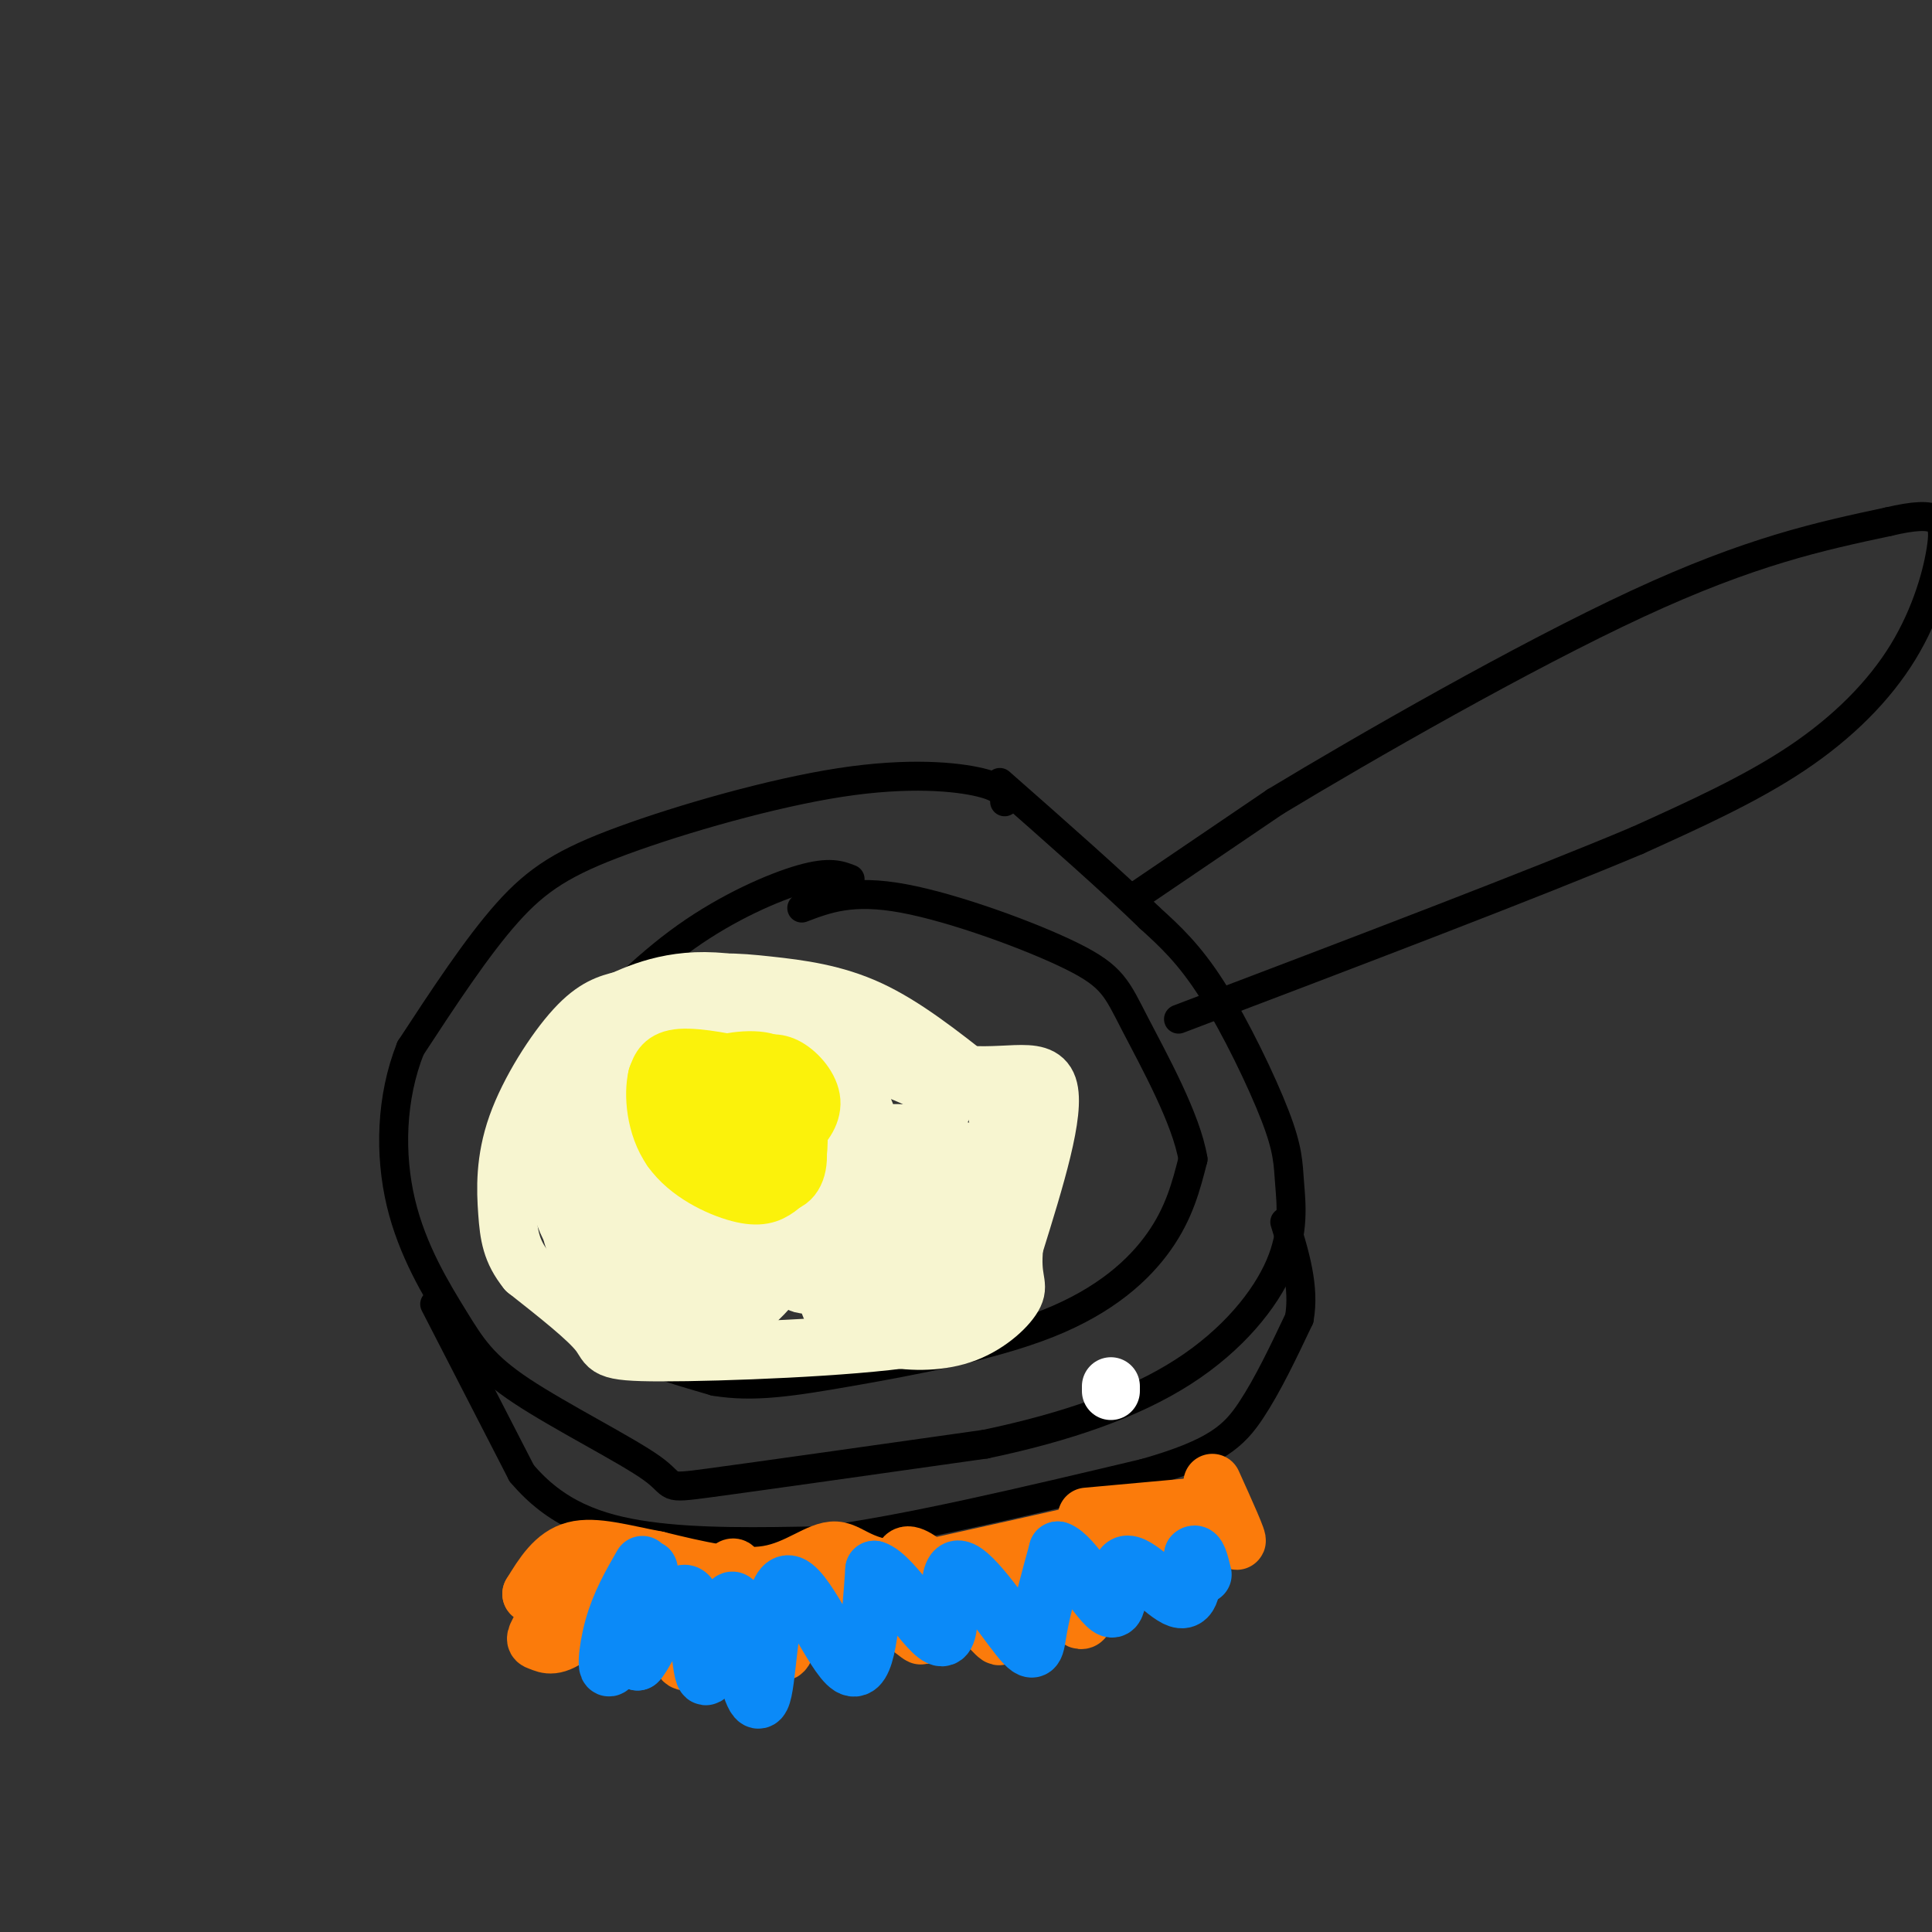 <svg viewBox='0 0 400 400' version='1.1' xmlns='http://www.w3.org/2000/svg' xmlns:xlink='http://www.w3.org/1999/xlink'><rect x="0" y="0" width="400" height="400" fill="#333333" stroke="none"/><g fill='none' stroke='#000000' stroke-width='6' stroke-linecap='round' stroke-linejoin='round'><path d='M208,166c-0.033,-1.402 -0.067,-2.804 -5,-4c-4.933,-1.196 -14.766,-2.187 -29,0c-14.234,2.187 -32.871,7.550 -45,12c-12.129,4.450 -17.751,7.986 -24,15c-6.249,7.014 -13.124,17.507 -20,28'/><path d='M85,217c-4.104,10.303 -4.363,22.059 -2,32c2.363,9.941 7.349,18.067 11,24c3.651,5.933 5.968,9.673 14,15c8.032,5.327 21.778,12.242 27,16c5.222,3.758 1.921,4.359 12,3c10.079,-1.359 33.540,-4.680 57,-8'/><path d='M204,299c16.924,-3.542 30.735,-8.396 41,-15c10.265,-6.604 16.985,-14.957 20,-22c3.015,-7.043 2.323,-12.774 2,-17c-0.323,-4.226 -0.279,-6.945 -3,-14c-2.721,-7.055 -8.206,-18.444 -13,-26c-4.794,-7.556 -8.897,-11.278 -13,-15'/><path d='M238,190c-7.333,-7.167 -19.167,-17.583 -31,-28'/><path d='M90,270c0.000,0.000 18.000,35.000 18,35'/><path d='M108,305c6.978,8.289 15.422,11.511 26,13c10.578,1.489 23.289,1.244 36,1'/><path d='M170,319c17.167,-2.167 42.083,-8.083 67,-14'/><path d='M237,305c14.867,-4.222 18.533,-7.778 22,-13c3.467,-5.222 6.733,-12.111 10,-19'/><path d='M269,273c1.167,-6.500 -0.917,-13.250 -3,-20'/><path d='M236,185c0.000,0.000 28.000,-19.000 28,-19'/><path d='M264,166c18.711,-11.311 51.489,-30.089 75,-41c23.511,-10.911 37.756,-13.956 52,-17'/><path d='M391,108c10.775,-2.534 11.713,-0.370 11,5c-0.713,5.370 -3.077,13.946 -8,22c-4.923,8.054 -12.407,15.587 -22,22c-9.593,6.413 -21.297,11.707 -33,17'/><path d='M339,174c-21.333,9.000 -58.167,23.000 -95,37'/><path d='M176,182c-2.111,-0.822 -4.222,-1.644 -10,0c-5.778,1.644 -15.222,5.756 -24,12c-8.778,6.244 -16.889,14.622 -25,23'/><path d='M117,217c-5.682,5.315 -7.387,7.101 -9,10c-1.613,2.899 -3.133,6.911 -3,13c0.133,6.089 1.921,14.255 5,21c3.079,6.745 7.451,12.070 14,16c6.549,3.930 15.274,6.465 24,9'/><path d='M148,286c7.914,1.329 15.699,0.150 28,-2c12.301,-2.150 29.120,-5.271 41,-10c11.880,-4.729 18.823,-11.065 23,-17c4.177,-5.935 5.589,-11.467 7,-17'/><path d='M247,240c-1.338,-8.321 -8.183,-20.622 -12,-28c-3.817,-7.378 -4.604,-9.833 -13,-14c-8.396,-4.167 -24.399,-10.048 -35,-12c-10.601,-1.952 -15.801,0.024 -21,2'/></g>
<g fill='none' stroke='#FFFFFF' stroke-width='12' stroke-linecap='round' stroke-linejoin='round'><path d='M230,287c0.000,0.000 0.000,1.000 0,1'/></g>
<g fill='none' stroke='#F7F5D0' stroke-width='12' stroke-linecap='round' stroke-linejoin='round'><path d='M125,217c5.220,-4.899 10.440,-9.798 16,-12c5.560,-2.202 11.458,-1.708 18,-1c6.542,0.708 13.726,1.631 21,5c7.274,3.369 14.637,9.185 22,15'/><path d='M202,224c4.402,3.970 4.407,6.394 5,10c0.593,3.606 1.775,8.394 1,15c-0.775,6.606 -3.507,15.030 -7,20c-3.493,4.970 -7.746,6.485 -12,8'/><path d='M189,277c-13.024,2.000 -39.583,3.000 -52,3c-12.417,0.000 -10.690,-1.000 -13,-4c-2.310,-3.000 -8.655,-8.000 -15,-13'/><path d='M109,263c-3.188,-3.938 -3.659,-7.282 -4,-12c-0.341,-4.718 -0.553,-10.809 2,-18c2.553,-7.191 7.872,-15.483 12,-20c4.128,-4.517 7.064,-5.258 10,-6'/><path d='M129,207c5.244,-2.400 13.356,-5.400 25,-3c11.644,2.400 26.822,10.200 42,18'/><path d='M196,222c11.511,2.000 19.289,-2.000 21,3c1.711,5.000 -2.644,19.000 -7,33'/><path d='M210,258c-0.691,6.917 1.082,7.709 0,10c-1.082,2.291 -5.019,6.081 -10,8c-4.981,1.919 -11.005,1.968 -16,1c-4.995,-0.968 -8.960,-2.953 -11,-5c-2.040,-2.047 -2.154,-4.156 1,-7c3.154,-2.844 9.577,-6.422 16,-10'/><path d='M190,255c0.874,0.389 -4.941,6.362 -7,10c-2.059,3.638 -0.362,4.941 1,6c1.362,1.059 2.389,1.874 3,1c0.611,-0.874 0.805,-3.437 1,-6'/><path d='M190,266c3.983,-3.655 7.965,-7.311 9,-13c1.035,-5.689 -0.879,-13.413 -4,-16c-3.121,-2.587 -7.451,-0.037 -11,4c-3.549,4.037 -6.318,9.560 -8,14c-1.682,4.440 -2.276,7.795 -2,10c0.276,2.205 1.423,3.260 3,4c1.577,0.740 3.583,1.165 8,-3c4.417,-4.165 11.246,-12.921 14,-18c2.754,-5.079 1.434,-6.483 1,-8c-0.434,-1.517 0.019,-3.148 -5,0c-5.019,3.148 -15.509,11.074 -26,19'/><path d='M169,259c-5.095,4.703 -4.831,6.961 -2,7c2.831,0.039 8.230,-2.139 13,-6c4.770,-3.861 8.912,-9.403 11,-14c2.088,-4.597 2.123,-8.248 0,-10c-2.123,-1.752 -6.403,-1.606 -10,-1c-3.597,0.606 -6.511,1.670 -11,5c-4.489,3.330 -10.552,8.926 -15,15c-4.448,6.074 -7.280,12.628 -7,16c0.280,3.372 3.672,3.563 10,-3c6.328,-6.563 15.592,-19.878 20,-26c4.408,-6.122 3.960,-5.049 3,-7c-0.960,-1.951 -2.433,-6.925 -4,-9c-1.567,-2.075 -3.230,-1.251 -7,1c-3.770,2.251 -9.649,5.929 -15,13c-5.351,7.071 -10.176,17.536 -15,28'/><path d='M140,268c-2.002,5.081 0.495,3.783 2,4c1.505,0.217 2.020,1.950 7,-2c4.980,-3.950 14.427,-13.584 20,-21c5.573,-7.416 7.273,-12.615 8,-18c0.727,-5.385 0.481,-10.958 -4,-11c-4.481,-0.042 -13.196,5.446 -18,9c-4.804,3.554 -5.698,5.175 -9,10c-3.302,4.825 -9.012,12.853 -13,20c-3.988,7.147 -6.253,13.414 -2,10c4.253,-3.414 15.023,-16.508 21,-27c5.977,-10.492 7.162,-18.380 6,-22c-1.162,-3.620 -4.672,-2.970 -8,-2c-3.328,0.970 -6.473,2.261 -11,6c-4.527,3.739 -10.436,9.925 -14,15c-3.564,5.075 -4.782,9.037 -6,13'/><path d='M119,252c0.900,1.035 6.150,-2.879 10,-10c3.850,-7.121 6.298,-17.450 7,-22c0.702,-4.550 -0.343,-3.321 -2,-3c-1.657,0.321 -3.925,-0.265 -8,4c-4.075,4.265 -9.955,13.382 -12,19c-2.045,5.618 -0.253,7.737 1,9c1.253,1.263 1.967,1.671 5,-2c3.033,-3.671 8.386,-11.422 11,-17c2.614,-5.578 2.488,-8.984 1,-10c-1.488,-1.016 -4.337,0.356 -7,4c-2.663,3.644 -5.140,9.558 -6,14c-0.860,4.442 -0.103,7.412 1,9c1.103,1.588 2.551,1.794 4,2'/><path d='M124,249c2.730,-1.094 7.555,-4.831 10,-10c2.445,-5.169 2.511,-11.772 1,-14c-1.511,-2.228 -4.600,-0.080 -6,5c-1.400,5.080 -1.112,13.092 0,17c1.112,3.908 3.048,3.713 5,2c1.952,-1.713 3.921,-4.943 5,-8c1.079,-3.057 1.267,-5.941 1,-10c-0.267,-4.059 -0.989,-9.294 -5,-7c-4.011,2.294 -11.311,12.118 -15,18c-3.689,5.882 -3.768,7.824 -3,10c0.768,2.176 2.384,4.588 4,7'/><path d='M121,259c2.164,0.347 5.572,-2.284 8,-6c2.428,-3.716 3.874,-8.517 4,-12c0.126,-3.483 -1.067,-5.648 -3,-7c-1.933,-1.352 -4.606,-1.891 -7,1c-2.394,2.891 -4.509,9.212 -5,14c-0.491,4.788 0.642,8.043 2,10c1.358,1.957 2.940,2.615 5,3c2.060,0.385 4.599,0.498 7,-1c2.401,-1.498 4.664,-4.608 7,-10c2.336,-5.392 4.744,-13.067 3,-15c-1.744,-1.933 -7.641,1.876 -10,6c-2.359,4.124 -1.179,8.562 0,13'/><path d='M132,255c1.445,3.414 5.059,5.448 8,6c2.941,0.552 5.211,-0.378 7,-4c1.789,-3.622 3.099,-9.935 3,-14c-0.099,-4.065 -1.607,-5.882 -3,-7c-1.393,-1.118 -2.672,-1.537 -5,-1c-2.328,0.537 -5.704,2.032 -7,6c-1.296,3.968 -0.511,10.411 1,14c1.511,3.589 3.749,4.326 7,3c3.251,-1.326 7.515,-4.714 10,-8c2.485,-3.286 3.192,-6.468 3,-10c-0.192,-3.532 -1.282,-7.412 -3,-9c-1.718,-1.588 -4.062,-0.882 -6,1c-1.938,1.882 -3.469,4.941 -5,8'/><path d='M142,240c-0.250,3.972 1.626,9.900 4,13c2.374,3.100 5.245,3.370 8,0c2.755,-3.370 5.395,-10.382 5,-15c-0.395,-4.618 -3.825,-6.843 -6,-8c-2.175,-1.157 -3.095,-1.247 -4,2c-0.905,3.247 -1.795,9.831 -1,13c0.795,3.169 3.275,2.921 5,3c1.725,0.079 2.695,0.483 4,-1c1.305,-1.483 2.944,-4.852 2,-7c-0.944,-2.148 -4.472,-3.074 -8,-4'/><path d='M151,236c-2.339,2.706 -4.188,11.471 -7,10c-2.812,-1.471 -6.589,-13.178 -8,-18c-1.411,-4.822 -0.457,-2.760 2,-5c2.457,-2.240 6.416,-8.783 10,-10c3.584,-1.217 6.792,2.891 10,7'/><path d='M158,220c-2.738,-0.881 -14.583,-6.583 -10,-7c4.583,-0.417 25.595,4.452 36,8c10.405,3.548 10.202,5.774 10,8'/><path d='M194,229c1.667,1.333 0.833,0.667 0,0'/></g>
<g fill='none' stroke='#FBF20B' stroke-width='12' stroke-linecap='round' stroke-linejoin='round'><path d='M139,238c5.667,-0.417 11.333,-0.833 15,-2c3.667,-1.167 5.333,-3.083 7,-5'/><path d='M161,231c0.952,-2.222 -0.167,-5.276 -1,-7c-0.833,-1.724 -1.378,-2.118 -5,-3c-3.622,-0.882 -10.321,-2.252 -14,-2c-3.679,0.252 -4.340,2.126 -5,4'/><path d='M136,223c-0.831,3.470 -0.408,10.145 3,15c3.408,4.855 9.800,7.889 14,9c4.200,1.111 6.208,0.299 8,-1c1.792,-1.299 3.369,-3.085 4,-6c0.631,-2.915 0.315,-6.957 0,-11'/><path d='M165,229c-0.652,-3.780 -2.281,-7.729 -6,-9c-3.719,-1.271 -9.527,0.137 -13,1c-3.473,0.863 -4.611,1.180 -4,5c0.611,3.820 2.972,11.144 6,14c3.028,2.856 6.722,1.245 9,-1c2.278,-2.245 3.139,-5.122 4,-8'/><path d='M161,231c-0.201,-2.983 -2.703,-6.442 -5,-8c-2.297,-1.558 -4.388,-1.216 -6,2c-1.612,3.216 -2.743,9.306 -2,13c0.743,3.694 3.362,4.993 6,4c2.638,-0.993 5.295,-4.276 6,-7c0.705,-2.724 -0.541,-4.887 -3,-6c-2.459,-1.113 -6.131,-1.175 -7,1c-0.869,2.175 1.066,6.588 3,11'/><path d='M153,241c2.278,0.984 6.474,-2.055 8,-5c1.526,-2.945 0.382,-5.796 -1,-8c-1.382,-2.204 -3.003,-3.762 -5,-2c-1.997,1.762 -4.369,6.843 -5,10c-0.631,3.157 0.480,4.390 3,6c2.520,1.610 6.449,3.596 9,3c2.551,-0.596 3.725,-3.776 3,-8c-0.725,-4.224 -3.350,-9.493 -6,-10c-2.650,-0.507 -5.325,3.746 -8,8'/><path d='M151,235c-1.293,1.868 -0.525,2.540 2,4c2.525,1.460 6.806,3.710 8,1c1.194,-2.710 -0.700,-10.378 -3,-14c-2.300,-3.622 -5.008,-3.197 -7,-1c-1.992,2.197 -3.269,6.166 -2,9c1.269,2.834 5.082,4.533 8,4c2.918,-0.533 4.939,-3.297 5,-7c0.061,-3.703 -1.840,-8.344 -4,-10c-2.160,-1.656 -4.580,-0.328 -7,1'/><path d='M151,222c-0.068,2.728 3.263,9.047 6,12c2.737,2.953 4.881,2.541 7,1c2.119,-1.541 4.215,-4.209 4,-7c-0.215,-2.791 -2.739,-5.703 -5,-7c-2.261,-1.297 -4.260,-0.979 -6,0c-1.740,0.979 -3.222,2.618 -4,5c-0.778,2.382 -0.852,5.506 1,8c1.852,2.494 5.630,4.359 8,5c2.370,0.641 3.330,0.057 3,-3c-0.330,-3.057 -1.952,-8.588 -4,-9c-2.048,-0.412 -4.524,4.294 -7,9'/><path d='M154,236c-1.167,1.500 -0.583,0.750 0,0'/></g>
<g fill='none' stroke='#FB7B0B' stroke-width='12' stroke-linecap='round' stroke-linejoin='round'><path d='M225,314c0.000,0.000 22.000,-2.000 22,-2'/><path d='M247,312c-5.667,1.833 -30.833,7.417 -56,13'/><path d='M191,325c-12.179,0.774 -14.625,-3.792 -18,-4c-3.375,-0.208 -7.679,3.940 -14,5c-6.321,1.060 -14.661,-0.970 -23,-3'/><path d='M136,323c-6.956,-1.311 -12.844,-3.089 -17,-2c-4.156,1.089 -6.578,5.044 -9,9'/><path d='M110,330c1.444,-0.778 9.556,-7.222 11,-7c1.444,0.222 -3.778,7.111 -9,14'/><path d='M112,337c-1.609,2.734 -1.132,2.568 0,3c1.132,0.432 2.920,1.463 7,-2c4.080,-3.463 10.451,-11.418 14,-14c3.549,-2.582 4.274,0.209 5,3'/><path d='M138,327c1.238,5.333 1.833,17.167 4,17c2.167,-0.167 5.905,-12.333 8,-17c2.095,-4.667 2.548,-1.833 3,1'/><path d='M153,328c2.440,4.464 7.042,15.125 9,14c1.958,-1.125 1.274,-14.036 5,-17c3.726,-2.964 11.863,4.018 20,11'/><path d='M187,336c4.144,2.768 4.506,4.186 3,0c-1.506,-4.186 -4.878,-13.978 -2,-14c2.878,-0.022 12.006,9.725 16,14c3.994,4.275 2.856,3.079 3,0c0.144,-3.079 1.572,-8.039 3,-13'/><path d='M210,323c2.713,0.026 7.995,6.590 11,10c3.005,3.410 3.733,3.667 4,-2c0.267,-5.667 0.072,-17.256 4,-17c3.928,0.256 11.979,12.359 16,14c4.021,1.641 4.010,-7.179 4,-16'/><path d='M249,312c2.400,-0.400 6.400,6.600 7,7c0.600,0.400 -2.200,-5.800 -5,-12'/></g>
<g fill='none' stroke='#0B8AF8' stroke-width='12' stroke-linecap='round' stroke-linejoin='round'><path d='M133,324c-2.315,4.024 -4.631,8.048 -6,13c-1.369,4.952 -1.792,10.833 0,7c1.792,-3.833 5.798,-17.381 7,-19c1.202,-1.619 -0.399,8.690 -2,19'/><path d='M132,344c1.783,-1.539 7.241,-14.887 10,-14c2.759,0.887 2.820,16.008 4,17c1.180,0.992 3.480,-12.145 5,-15c1.520,-2.855 2.260,4.573 3,12'/><path d='M154,344c1.258,4.884 2.904,11.093 4,6c1.096,-5.093 1.641,-21.486 5,-22c3.359,-0.514 9.531,14.853 13,17c3.469,2.147 4.234,-8.927 5,-20'/><path d='M181,325c3.960,1.149 11.359,14.021 14,14c2.641,-0.021 0.522,-12.933 3,-14c2.478,-1.067 9.552,9.713 13,14c3.448,4.287 3.271,2.082 4,-2c0.729,-4.082 2.365,-10.041 4,-16'/><path d='M219,321c3.094,0.928 8.829,11.249 11,12c2.171,0.751 0.777,-8.067 3,-9c2.223,-0.933 8.064,6.019 11,7c2.936,0.981 2.968,-4.010 3,-9'/><path d='M247,322c0.833,-0.833 1.417,1.583 2,4'/></g>
</svg>